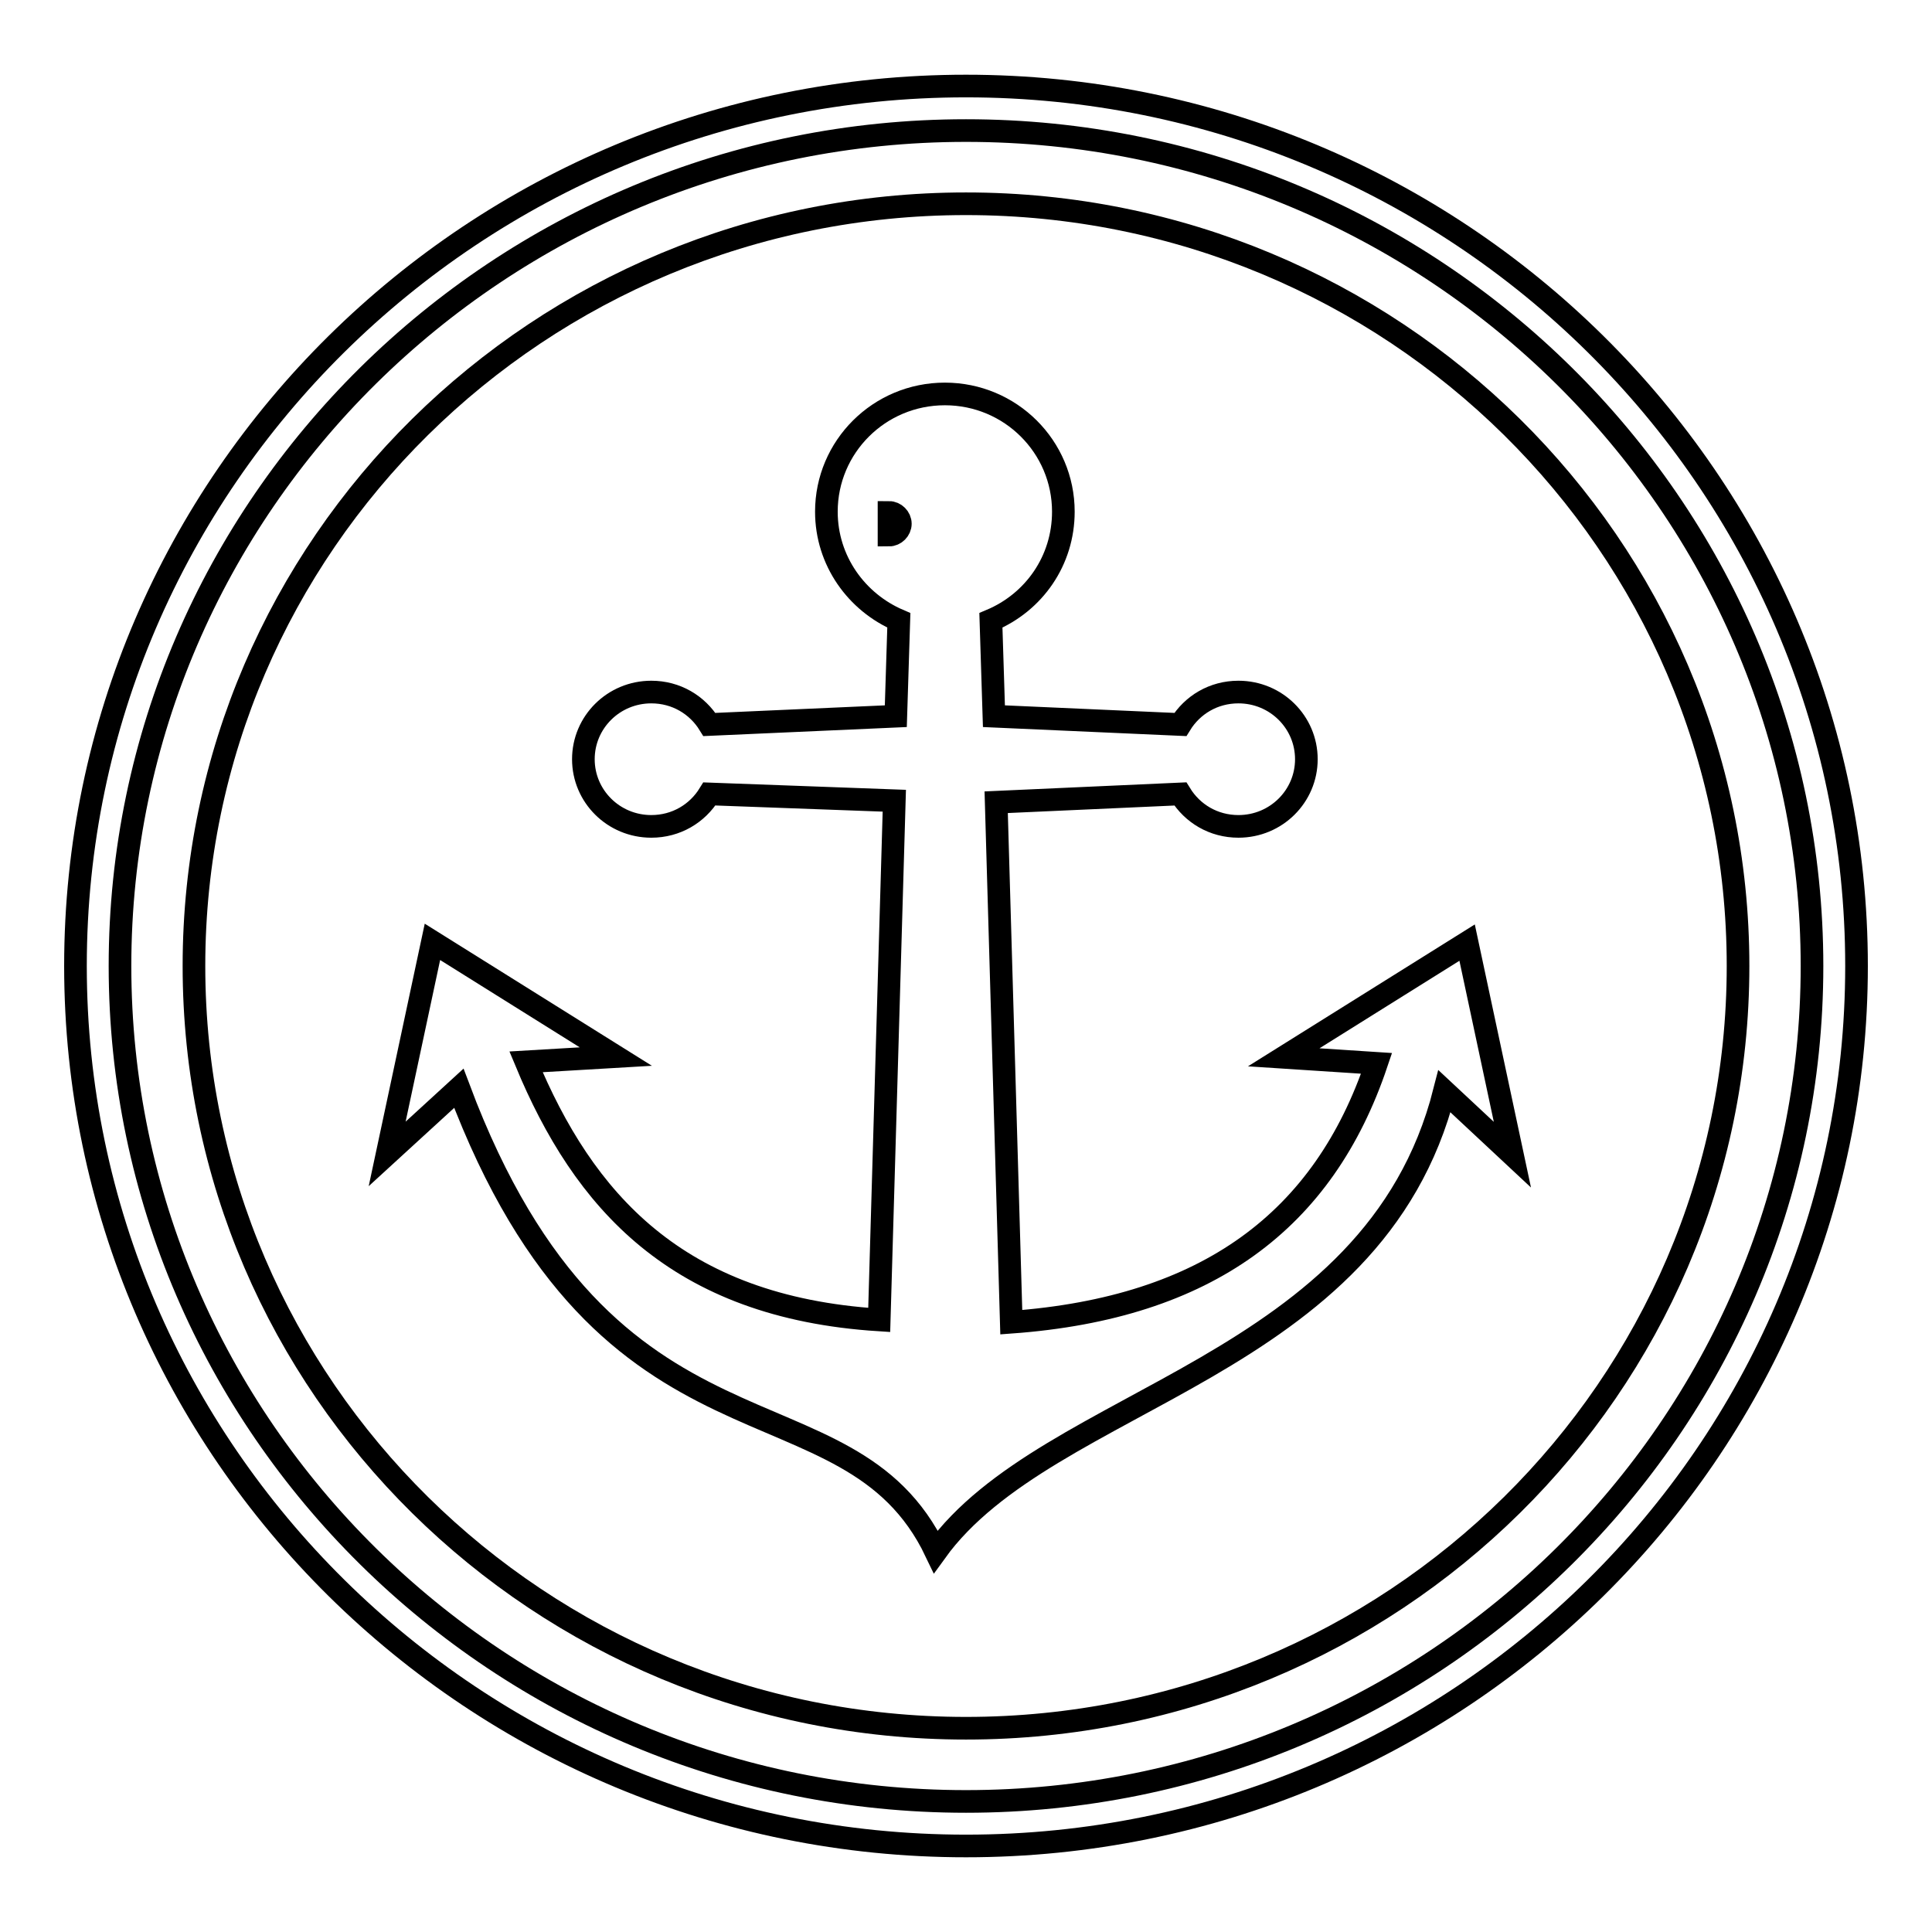 <?xml version="1.0" encoding="utf-8"?>
<!-- Svg Vector Icons : http://www.onlinewebfonts.com/icon -->
<!DOCTYPE svg PUBLIC "-//W3C//DTD SVG 1.1//EN" "http://www.w3.org/Graphics/SVG/1.1/DTD/svg11.dtd">
<svg version="1.1" xmlns="http://www.w3.org/2000/svg" xmlns:xlink="http://www.w3.org/1999/xlink" x="0px" y="0px" viewBox="0 0 256 256" enable-background="new 0 0 256 256" xml:space="preserve">
<g><g><path stroke-width="3" fill-opacity="0" stroke="#000000"  d="M128,11.4C62.9,11.4,10,63.7,10,128c0,64.3,52.9,116.6,118,116.6c65.1,0,118-52.3,118-116.6C246,63.7,193.1,11.4,128,11.4z M128,238.7C66.2,238.7,15.9,189,15.9,128C15.9,67,66.2,17.3,128,17.3c61.8,0,112.1,49.7,112.1,110.7C240.1,189,189.8,238.7,128,238.7z"/><path stroke-width="3" fill-opacity="0" stroke="#000000"  d="M128,27C71.5,27,25.7,72.2,25.7,128c0,55.8,45.8,101,102.3,101c56.5,0,102.3-45.2,102.3-101C230.3,72.2,184.5,27,128,27z M191.4,144.6c-9.4,37-52.4,40.2-67.4,61c-11.7-24.5-43.4-8.6-63.2-61.4l-9.5,8.7l6-28.1l24.3,15.2l-11.9,0.7c7.6,18.3,19.9,32.5,46.8,34.2l2-68.8L94,105.2c-1.6,2.6-4.4,4.3-7.7,4.3c-5,0-9-4-9-8.9c0-4.9,4-8.9,9-8.9c3.3,0,6.1,1.7,7.7,4.3l24.7-1.1l0.4-12.7c-5.6-2.4-9.6-7.9-9.6-14.4c0-8.6,7-15.6,15.7-15.6c8.7,0,15.7,7,15.7,15.6c0,6.5-3.9,12-9.6,14.4l0.4,12.7l24.7,1.1c1.6-2.6,4.4-4.3,7.7-4.3c5,0,9,4,9,8.9c0,4.9-4,8.9-9,8.9c-3.3,0-6.1-1.7-7.7-4.3l-24.4,1.1l2,68.9c26-1.9,41.4-13.5,48.4-34.3l-12.3-0.8l24.3-15.2l6,28.1L191.4,144.6z"/><path stroke-width="3" fill-opacity="0" stroke="#000000"  d="M117.8,67.9c0.8,0,1.5,0.7,1.5,1.5c0,0.8-0.7,1.5-1.5,1.5l0,0V67.9z"/></g></g>
</svg>